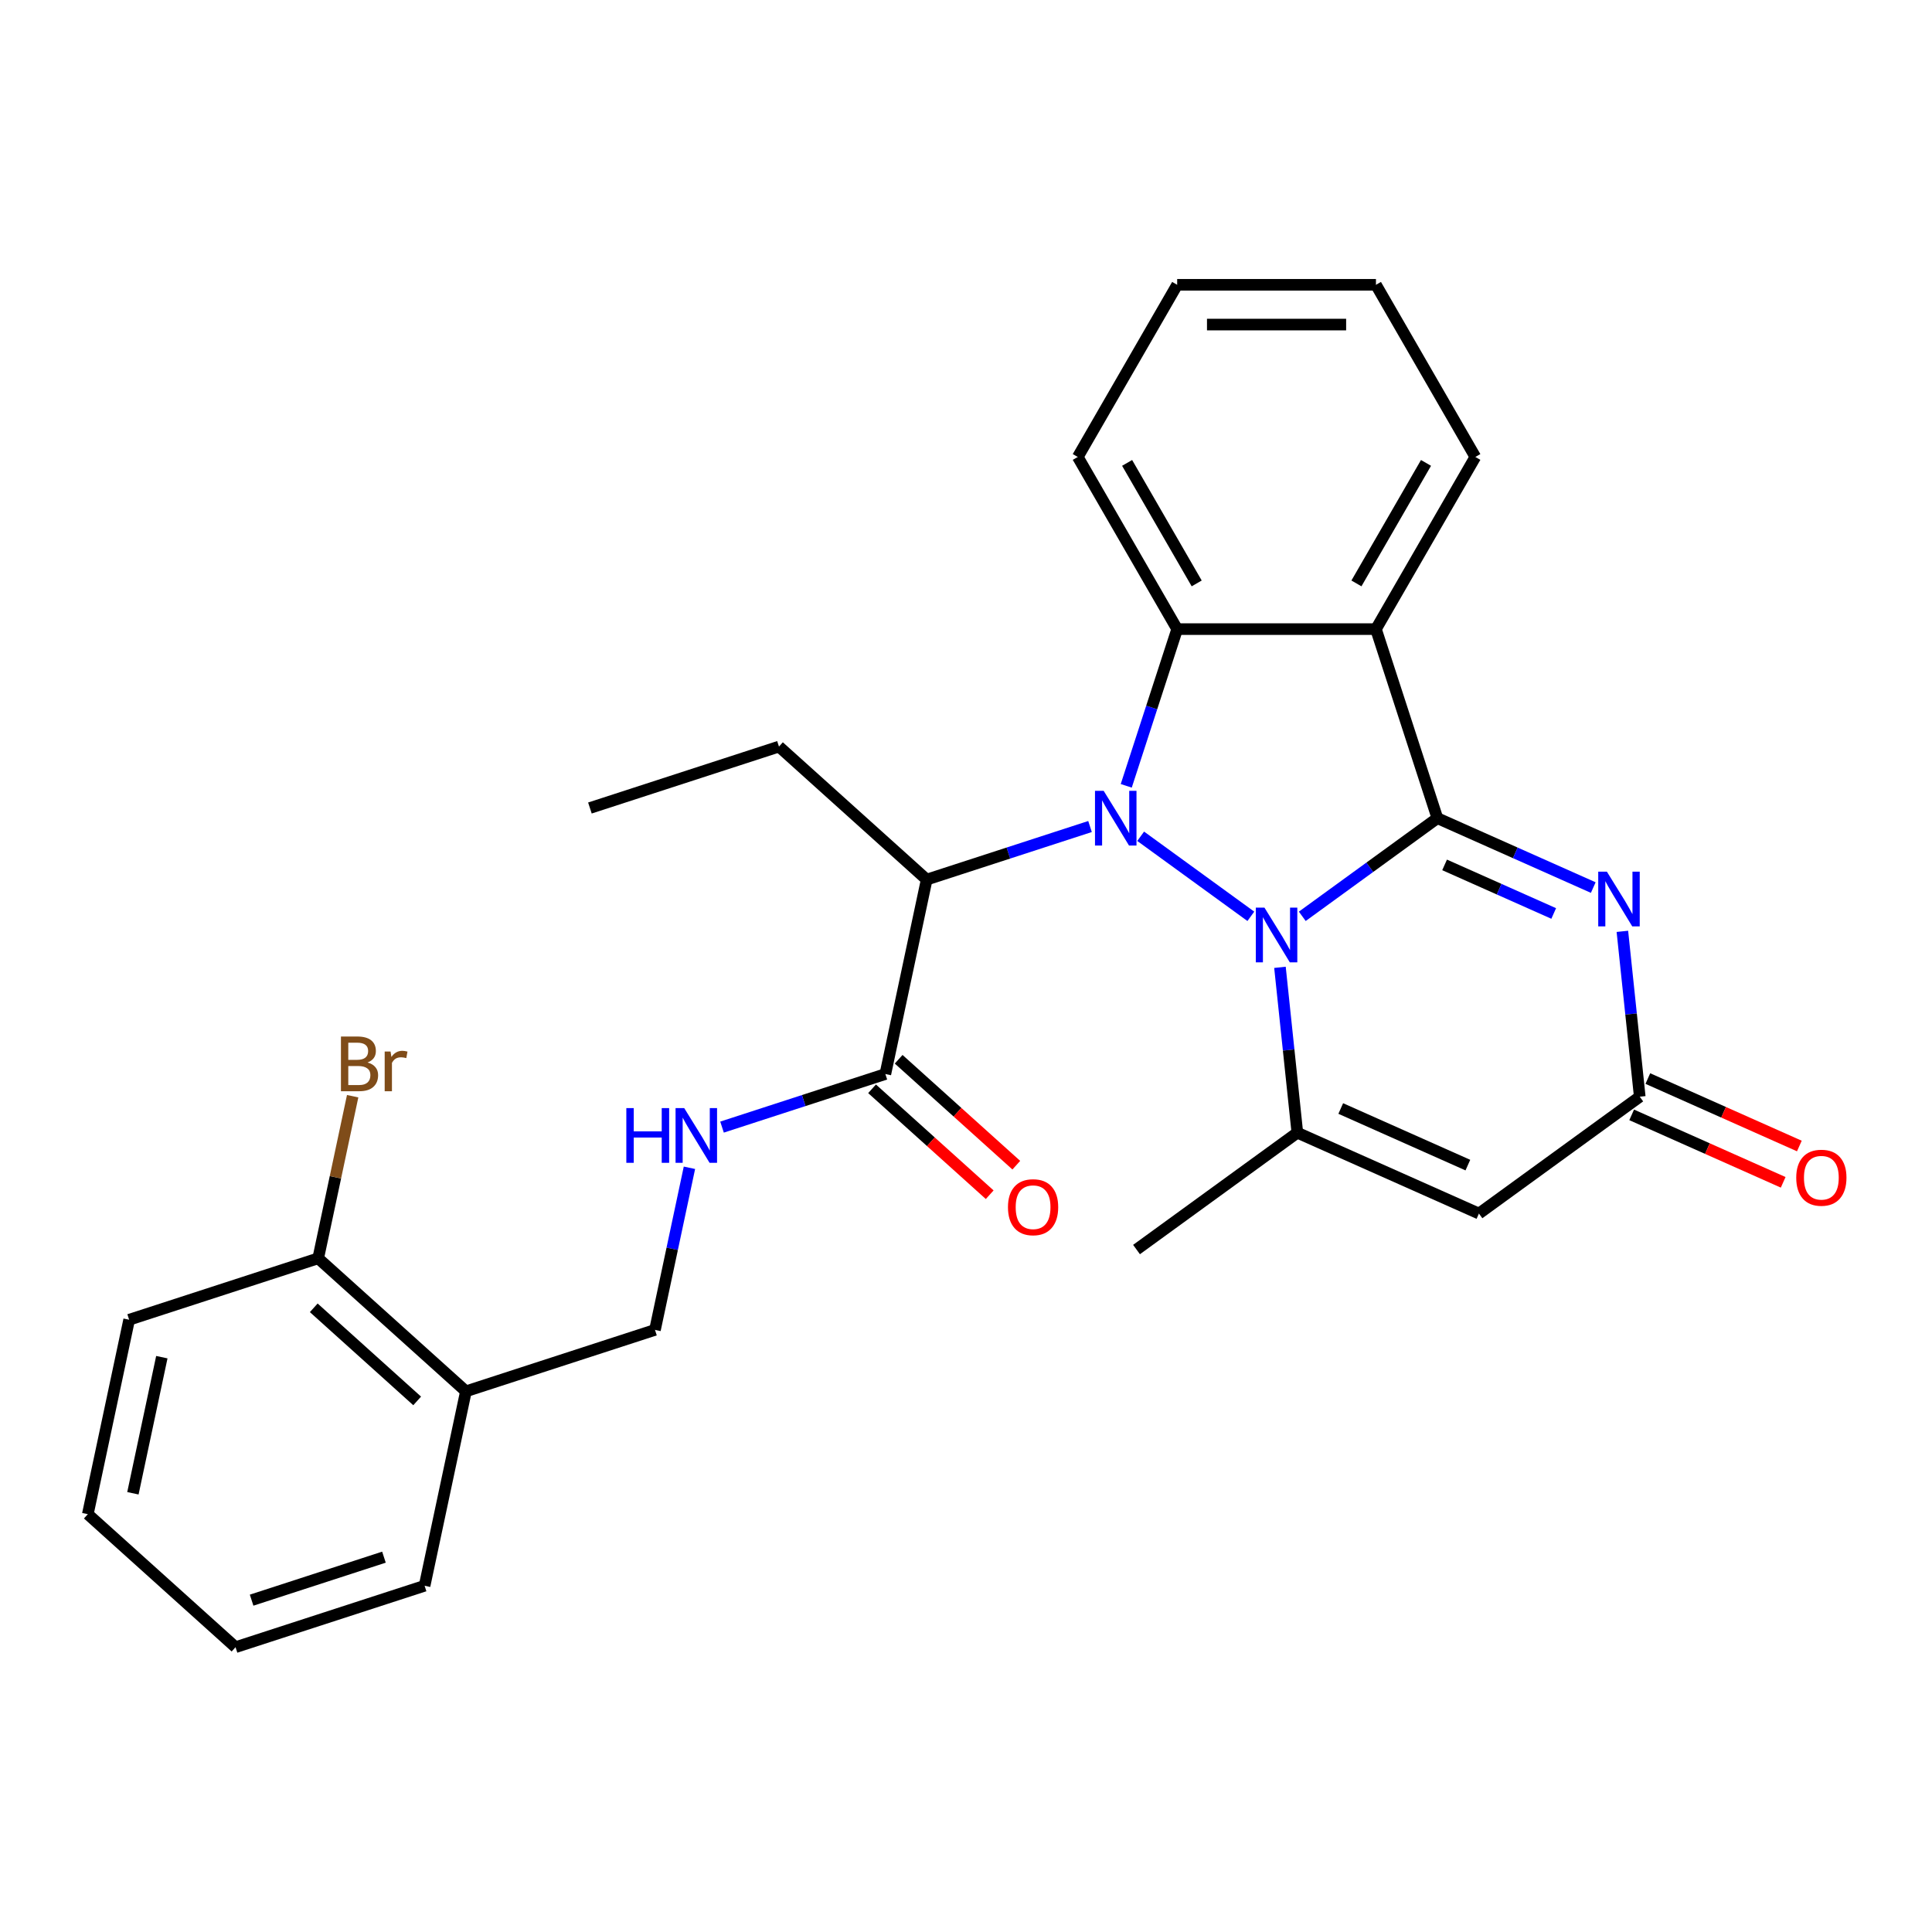 <?xml version='1.0' encoding='iso-8859-1'?>
<svg version='1.1' baseProfile='full'
              xmlns='http://www.w3.org/2000/svg'
                      xmlns:rdkit='http://www.rdkit.org/xml'
                      xmlns:xlink='http://www.w3.org/1999/xlink'
                  xml:space='preserve'
width='1000px' height='1000px' viewBox='0 0 1000 1000'>
<!-- END OF HEADER -->
<rect style='opacity:1.0;fill:#FFFFFF;stroke:none' width='1000' height='1000' x='0' y='0'> </rect>
<path class='bond-0' d='M 674.059,474.286 L 709.022,448.883' style='fill:none;fill-rule:evenodd;stroke:#0000FF;stroke-width:6px;stroke-linecap:butt;stroke-linejoin:miter;stroke-opacity:1' />
<path class='bond-0' d='M 709.022,448.883 L 743.986,423.481' style='fill:none;fill-rule:evenodd;stroke:#000000;stroke-width:6px;stroke-linecap:butt;stroke-linejoin:miter;stroke-opacity:1' />
<path class='bond-1' d='M 647.434,474.286 L 590.408,432.854' style='fill:none;fill-rule:evenodd;stroke:#0000FF;stroke-width:6px;stroke-linecap:butt;stroke-linejoin:miter;stroke-opacity:1' />
<path class='bond-4' d='M 662.505,500.69 L 667.003,543.487' style='fill:none;fill-rule:evenodd;stroke:#0000FF;stroke-width:6px;stroke-linecap:butt;stroke-linejoin:miter;stroke-opacity:1' />
<path class='bond-4' d='M 667.003,543.487 L 671.501,586.284' style='fill:none;fill-rule:evenodd;stroke:#000000;stroke-width:6px;stroke-linecap:butt;stroke-linejoin:miter;stroke-opacity:1' />
<path class='bond-2' d='M 743.986,423.481 L 712.191,325.627' style='fill:none;fill-rule:evenodd;stroke:#000000;stroke-width:6px;stroke-linecap:butt;stroke-linejoin:miter;stroke-opacity:1' />
<path class='bond-3' d='M 743.986,423.481 L 784.327,441.442' style='fill:none;fill-rule:evenodd;stroke:#000000;stroke-width:6px;stroke-linecap:butt;stroke-linejoin:miter;stroke-opacity:1' />
<path class='bond-3' d='M 784.327,441.442 L 824.668,459.403' style='fill:none;fill-rule:evenodd;stroke:#0000FF;stroke-width:6px;stroke-linecap:butt;stroke-linejoin:miter;stroke-opacity:1' />
<path class='bond-3' d='M 747.718,447.668 L 775.957,460.241' style='fill:none;fill-rule:evenodd;stroke:#000000;stroke-width:6px;stroke-linecap:butt;stroke-linejoin:miter;stroke-opacity:1' />
<path class='bond-3' d='M 775.957,460.241 L 804.196,472.813' style='fill:none;fill-rule:evenodd;stroke:#0000FF;stroke-width:6px;stroke-linecap:butt;stroke-linejoin:miter;stroke-opacity:1' />
<path class='bond-5' d='M 582.944,406.749 L 596.123,366.188' style='fill:none;fill-rule:evenodd;stroke:#0000FF;stroke-width:6px;stroke-linecap:butt;stroke-linejoin:miter;stroke-opacity:1' />
<path class='bond-5' d='M 596.123,366.188 L 609.302,325.627' style='fill:none;fill-rule:evenodd;stroke:#000000;stroke-width:6px;stroke-linecap:butt;stroke-linejoin:miter;stroke-opacity:1' />
<path class='bond-7' d='M 564.195,427.806 L 521.924,441.541' style='fill:none;fill-rule:evenodd;stroke:#0000FF;stroke-width:6px;stroke-linecap:butt;stroke-linejoin:miter;stroke-opacity:1' />
<path class='bond-7' d='M 521.924,441.541 L 479.653,455.275' style='fill:none;fill-rule:evenodd;stroke:#000000;stroke-width:6px;stroke-linecap:butt;stroke-linejoin:miter;stroke-opacity:1' />
<path class='bond-16' d='M 712.191,325.627 L 763.636,236.522' style='fill:none;fill-rule:evenodd;stroke:#000000;stroke-width:6px;stroke-linecap:butt;stroke-linejoin:miter;stroke-opacity:1' />
<path class='bond-16' d='M 702.087,301.972 L 738.098,239.599' style='fill:none;fill-rule:evenodd;stroke:#000000;stroke-width:6px;stroke-linecap:butt;stroke-linejoin:miter;stroke-opacity:1' />
<path class='bond-28' d='M 712.191,325.627 L 609.302,325.627' style='fill:none;fill-rule:evenodd;stroke:#000000;stroke-width:6px;stroke-linecap:butt;stroke-linejoin:miter;stroke-opacity:1' />
<path class='bond-29' d='M 839.739,482.062 L 844.237,524.859' style='fill:none;fill-rule:evenodd;stroke:#0000FF;stroke-width:6px;stroke-linecap:butt;stroke-linejoin:miter;stroke-opacity:1' />
<path class='bond-29' d='M 844.237,524.859 L 848.735,567.656' style='fill:none;fill-rule:evenodd;stroke:#000000;stroke-width:6px;stroke-linecap:butt;stroke-linejoin:miter;stroke-opacity:1' />
<path class='bond-6' d='M 671.501,586.284 L 765.496,628.133' style='fill:none;fill-rule:evenodd;stroke:#000000;stroke-width:6px;stroke-linecap:butt;stroke-linejoin:miter;stroke-opacity:1' />
<path class='bond-6' d='M 693.97,573.762 L 759.766,603.056' style='fill:none;fill-rule:evenodd;stroke:#000000;stroke-width:6px;stroke-linecap:butt;stroke-linejoin:miter;stroke-opacity:1' />
<path class='bond-17' d='M 671.501,586.284 L 588.262,646.761' style='fill:none;fill-rule:evenodd;stroke:#000000;stroke-width:6px;stroke-linecap:butt;stroke-linejoin:miter;stroke-opacity:1' />
<path class='bond-18' d='M 609.302,325.627 L 557.857,236.522' style='fill:none;fill-rule:evenodd;stroke:#000000;stroke-width:6px;stroke-linecap:butt;stroke-linejoin:miter;stroke-opacity:1' />
<path class='bond-18' d='M 619.406,301.972 L 583.395,239.599' style='fill:none;fill-rule:evenodd;stroke:#000000;stroke-width:6px;stroke-linecap:butt;stroke-linejoin:miter;stroke-opacity:1' />
<path class='bond-8' d='M 765.496,628.133 L 848.735,567.656' style='fill:none;fill-rule:evenodd;stroke:#000000;stroke-width:6px;stroke-linecap:butt;stroke-linejoin:miter;stroke-opacity:1' />
<path class='bond-9' d='M 479.653,455.275 L 458.261,555.917' style='fill:none;fill-rule:evenodd;stroke:#000000;stroke-width:6px;stroke-linecap:butt;stroke-linejoin:miter;stroke-opacity:1' />
<path class='bond-20' d='M 479.653,455.275 L 403.192,386.429' style='fill:none;fill-rule:evenodd;stroke:#000000;stroke-width:6px;stroke-linecap:butt;stroke-linejoin:miter;stroke-opacity:1' />
<path class='bond-13' d='M 844.55,577.055 L 883.761,594.513' style='fill:none;fill-rule:evenodd;stroke:#000000;stroke-width:6px;stroke-linecap:butt;stroke-linejoin:miter;stroke-opacity:1' />
<path class='bond-13' d='M 883.761,594.513 L 922.972,611.971' style='fill:none;fill-rule:evenodd;stroke:#FF0000;stroke-width:6px;stroke-linecap:butt;stroke-linejoin:miter;stroke-opacity:1' />
<path class='bond-13' d='M 852.92,558.256 L 892.131,575.714' style='fill:none;fill-rule:evenodd;stroke:#000000;stroke-width:6px;stroke-linecap:butt;stroke-linejoin:miter;stroke-opacity:1' />
<path class='bond-13' d='M 892.131,575.714 L 931.342,593.172' style='fill:none;fill-rule:evenodd;stroke:#FF0000;stroke-width:6px;stroke-linecap:butt;stroke-linejoin:miter;stroke-opacity:1' />
<path class='bond-10' d='M 458.261,555.917 L 415.991,569.651' style='fill:none;fill-rule:evenodd;stroke:#000000;stroke-width:6px;stroke-linecap:butt;stroke-linejoin:miter;stroke-opacity:1' />
<path class='bond-10' d='M 415.991,569.651 L 373.72,583.386' style='fill:none;fill-rule:evenodd;stroke:#0000FF;stroke-width:6px;stroke-linecap:butt;stroke-linejoin:miter;stroke-opacity:1' />
<path class='bond-14' d='M 451.377,563.563 L 481.822,590.975' style='fill:none;fill-rule:evenodd;stroke:#000000;stroke-width:6px;stroke-linecap:butt;stroke-linejoin:miter;stroke-opacity:1' />
<path class='bond-14' d='M 481.822,590.975 L 512.266,618.388' style='fill:none;fill-rule:evenodd;stroke:#FF0000;stroke-width:6px;stroke-linecap:butt;stroke-linejoin:miter;stroke-opacity:1' />
<path class='bond-14' d='M 465.146,548.27 L 495.591,575.683' style='fill:none;fill-rule:evenodd;stroke:#000000;stroke-width:6px;stroke-linecap:butt;stroke-linejoin:miter;stroke-opacity:1' />
<path class='bond-14' d='M 495.591,575.683 L 526.036,603.096' style='fill:none;fill-rule:evenodd;stroke:#FF0000;stroke-width:6px;stroke-linecap:butt;stroke-linejoin:miter;stroke-opacity:1' />
<path class='bond-12' d='M 356.851,604.443 L 347.933,646.398' style='fill:none;fill-rule:evenodd;stroke:#0000FF;stroke-width:6px;stroke-linecap:butt;stroke-linejoin:miter;stroke-opacity:1' />
<path class='bond-12' d='M 347.933,646.398 L 339.016,688.352' style='fill:none;fill-rule:evenodd;stroke:#000000;stroke-width:6px;stroke-linecap:butt;stroke-linejoin:miter;stroke-opacity:1' />
<path class='bond-11' d='M 241.162,720.147 L 339.016,688.352' style='fill:none;fill-rule:evenodd;stroke:#000000;stroke-width:6px;stroke-linecap:butt;stroke-linejoin:miter;stroke-opacity:1' />
<path class='bond-15' d='M 241.162,720.147 L 164.7,651.3' style='fill:none;fill-rule:evenodd;stroke:#000000;stroke-width:6px;stroke-linecap:butt;stroke-linejoin:miter;stroke-opacity:1' />
<path class='bond-15' d='M 215.923,725.112 L 162.4,676.92' style='fill:none;fill-rule:evenodd;stroke:#000000;stroke-width:6px;stroke-linecap:butt;stroke-linejoin:miter;stroke-opacity:1' />
<path class='bond-21' d='M 241.162,720.147 L 219.77,820.788' style='fill:none;fill-rule:evenodd;stroke:#000000;stroke-width:6px;stroke-linecap:butt;stroke-linejoin:miter;stroke-opacity:1' />
<path class='bond-19' d='M 164.7,651.3 L 173.618,609.346' style='fill:none;fill-rule:evenodd;stroke:#000000;stroke-width:6px;stroke-linecap:butt;stroke-linejoin:miter;stroke-opacity:1' />
<path class='bond-19' d='M 173.618,609.346 L 182.536,567.392' style='fill:none;fill-rule:evenodd;stroke:#7F4C19;stroke-width:6px;stroke-linecap:butt;stroke-linejoin:miter;stroke-opacity:1' />
<path class='bond-22' d='M 164.7,651.3 L 66.847,683.095' style='fill:none;fill-rule:evenodd;stroke:#000000;stroke-width:6px;stroke-linecap:butt;stroke-linejoin:miter;stroke-opacity:1' />
<path class='bond-24' d='M 763.636,236.522 L 712.191,147.417' style='fill:none;fill-rule:evenodd;stroke:#000000;stroke-width:6px;stroke-linecap:butt;stroke-linejoin:miter;stroke-opacity:1' />
<path class='bond-25' d='M 557.857,236.522 L 609.302,147.417' style='fill:none;fill-rule:evenodd;stroke:#000000;stroke-width:6px;stroke-linecap:butt;stroke-linejoin:miter;stroke-opacity:1' />
<path class='bond-23' d='M 403.192,386.429 L 305.338,418.224' style='fill:none;fill-rule:evenodd;stroke:#000000;stroke-width:6px;stroke-linecap:butt;stroke-linejoin:miter;stroke-opacity:1' />
<path class='bond-26' d='M 219.77,820.788 L 121.916,852.583' style='fill:none;fill-rule:evenodd;stroke:#000000;stroke-width:6px;stroke-linecap:butt;stroke-linejoin:miter;stroke-opacity:1' />
<path class='bond-26' d='M 198.733,805.987 L 130.235,828.243' style='fill:none;fill-rule:evenodd;stroke:#000000;stroke-width:6px;stroke-linecap:butt;stroke-linejoin:miter;stroke-opacity:1' />
<path class='bond-31' d='M 66.847,683.095 L 45.455,783.736' style='fill:none;fill-rule:evenodd;stroke:#000000;stroke-width:6px;stroke-linecap:butt;stroke-linejoin:miter;stroke-opacity:1' />
<path class='bond-31' d='M 83.766,702.47 L 68.792,772.918' style='fill:none;fill-rule:evenodd;stroke:#000000;stroke-width:6px;stroke-linecap:butt;stroke-linejoin:miter;stroke-opacity:1' />
<path class='bond-30' d='M 712.191,147.417 L 609.302,147.417' style='fill:none;fill-rule:evenodd;stroke:#000000;stroke-width:6px;stroke-linecap:butt;stroke-linejoin:miter;stroke-opacity:1' />
<path class='bond-30' d='M 696.758,167.995 L 624.735,167.995' style='fill:none;fill-rule:evenodd;stroke:#000000;stroke-width:6px;stroke-linecap:butt;stroke-linejoin:miter;stroke-opacity:1' />
<path class='bond-27' d='M 121.916,852.583 L 45.455,783.736' style='fill:none;fill-rule:evenodd;stroke:#000000;stroke-width:6px;stroke-linecap:butt;stroke-linejoin:miter;stroke-opacity:1' />
<path  class='atom-0' d='M 654.486 469.798
L 663.766 484.798
Q 664.686 486.278, 666.166 488.958
Q 667.646 491.638, 667.726 491.798
L 667.726 469.798
L 671.486 469.798
L 671.486 498.118
L 667.606 498.118
L 657.646 481.718
Q 656.486 479.798, 655.246 477.598
Q 654.046 475.398, 653.686 474.718
L 653.686 498.118
L 650.006 498.118
L 650.006 469.798
L 654.486 469.798
' fill='#0000FF'/>
<path  class='atom-2' d='M 571.247 409.321
L 580.527 424.321
Q 581.447 425.801, 582.927 428.481
Q 584.407 431.161, 584.487 431.321
L 584.487 409.321
L 588.247 409.321
L 588.247 437.641
L 584.367 437.641
L 574.407 421.241
Q 573.247 419.321, 572.007 417.121
Q 570.807 414.921, 570.447 414.241
L 570.447 437.641
L 566.767 437.641
L 566.767 409.321
L 571.247 409.321
' fill='#0000FF'/>
<path  class='atom-4' d='M 831.72 451.17
L 841 466.17
Q 841.92 467.65, 843.4 470.33
Q 844.88 473.01, 844.96 473.17
L 844.96 451.17
L 848.72 451.17
L 848.72 479.49
L 844.84 479.49
L 834.88 463.09
Q 833.72 461.17, 832.48 458.97
Q 831.28 456.77, 830.92 456.09
L 830.92 479.49
L 827.24 479.49
L 827.24 451.17
L 831.72 451.17
' fill='#0000FF'/>
<path  class='atom-11' d='M 324.188 573.551
L 328.028 573.551
L 328.028 585.591
L 342.508 585.591
L 342.508 573.551
L 346.348 573.551
L 346.348 601.871
L 342.508 601.871
L 342.508 588.791
L 328.028 588.791
L 328.028 601.871
L 324.188 601.871
L 324.188 573.551
' fill='#0000FF'/>
<path  class='atom-11' d='M 354.148 573.551
L 363.428 588.551
Q 364.348 590.031, 365.828 592.711
Q 367.308 595.391, 367.388 595.551
L 367.388 573.551
L 371.148 573.551
L 371.148 601.871
L 367.268 601.871
L 357.308 585.471
Q 356.148 583.551, 354.908 581.351
Q 353.708 579.151, 353.348 578.471
L 353.348 601.871
L 349.668 601.871
L 349.668 573.551
L 354.148 573.551
' fill='#0000FF'/>
<path  class='atom-14' d='M 929.729 609.585
Q 929.729 602.785, 933.089 598.985
Q 936.449 595.185, 942.729 595.185
Q 949.009 595.185, 952.369 598.985
Q 955.729 602.785, 955.729 609.585
Q 955.729 616.465, 952.329 620.385
Q 948.929 624.265, 942.729 624.265
Q 936.489 624.265, 933.089 620.385
Q 929.729 616.505, 929.729 609.585
M 942.729 621.065
Q 947.049 621.065, 949.369 618.185
Q 951.729 615.265, 951.729 609.585
Q 951.729 604.025, 949.369 601.225
Q 947.049 598.385, 942.729 598.385
Q 938.409 598.385, 936.049 601.185
Q 933.729 603.985, 933.729 609.585
Q 933.729 615.305, 936.049 618.185
Q 938.409 621.065, 942.729 621.065
' fill='#FF0000'/>
<path  class='atom-15' d='M 521.723 624.843
Q 521.723 618.043, 525.083 614.243
Q 528.443 610.443, 534.723 610.443
Q 541.003 610.443, 544.363 614.243
Q 547.723 618.043, 547.723 624.843
Q 547.723 631.723, 544.323 635.643
Q 540.923 639.523, 534.723 639.523
Q 528.483 639.523, 525.083 635.643
Q 521.723 631.763, 521.723 624.843
M 534.723 636.323
Q 539.043 636.323, 541.363 633.443
Q 543.723 630.523, 543.723 624.843
Q 543.723 619.283, 541.363 616.483
Q 539.043 613.643, 534.723 613.643
Q 530.403 613.643, 528.043 616.443
Q 525.723 619.243, 525.723 624.843
Q 525.723 630.563, 528.043 633.443
Q 530.403 636.323, 534.723 636.323
' fill='#FF0000'/>
<path  class='atom-20' d='M 190.232 549.939
Q 192.952 550.699, 194.312 552.379
Q 195.712 554.019, 195.712 556.459
Q 195.712 560.379, 193.192 562.619
Q 190.712 564.819, 185.992 564.819
L 176.472 564.819
L 176.472 536.499
L 184.832 536.499
Q 189.672 536.499, 192.112 538.459
Q 194.552 540.419, 194.552 544.019
Q 194.552 548.299, 190.232 549.939
M 180.272 539.699
L 180.272 548.579
L 184.832 548.579
Q 187.632 548.579, 189.072 547.459
Q 190.552 546.299, 190.552 544.019
Q 190.552 539.699, 184.832 539.699
L 180.272 539.699
M 185.992 561.619
Q 188.752 561.619, 190.232 560.299
Q 191.712 558.979, 191.712 556.459
Q 191.712 554.139, 190.072 552.979
Q 188.472 551.779, 185.392 551.779
L 180.272 551.779
L 180.272 561.619
L 185.992 561.619
' fill='#7F4C19'/>
<path  class='atom-20' d='M 202.152 544.259
L 202.592 547.099
Q 204.752 543.899, 208.272 543.899
Q 209.392 543.899, 210.912 544.299
L 210.312 547.659
Q 208.592 547.259, 207.632 547.259
Q 205.952 547.259, 204.832 547.939
Q 203.752 548.579, 202.872 550.139
L 202.872 564.819
L 199.112 564.819
L 199.112 544.259
L 202.152 544.259
' fill='#7F4C19'/>
</svg>
